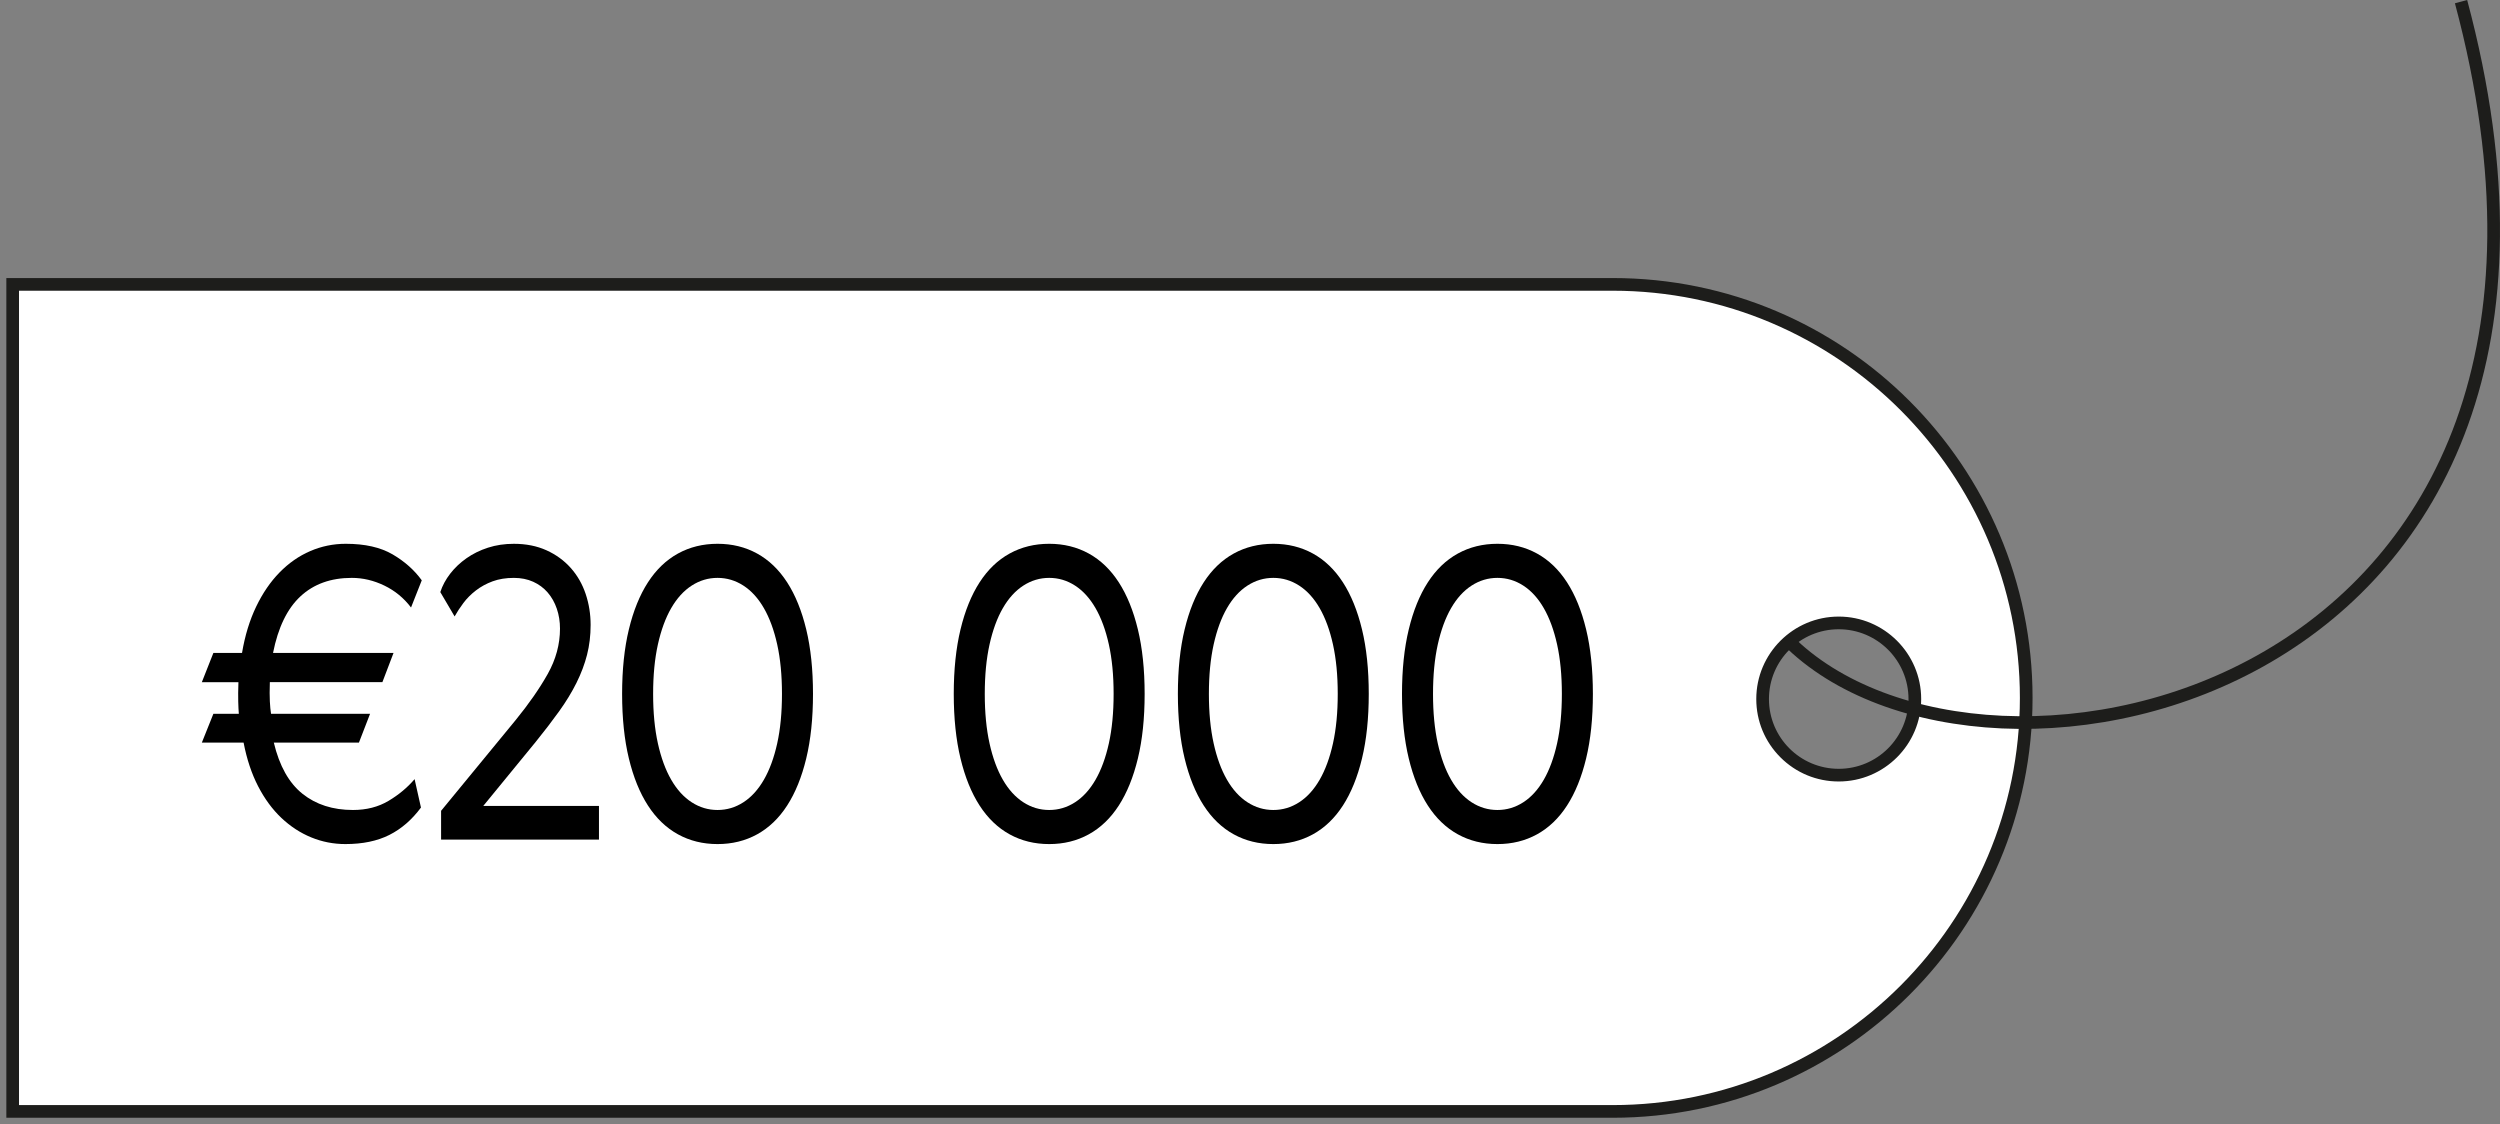 <svg xmlns="http://www.w3.org/2000/svg" xmlns:i="http://ns.adobe.com/AdobeIllustrator/10.0/" id="Layer_1" version="1.1" viewBox="0 0 591.799 266.095">
  <rect x="0" y="0" width="591.799" height="266.095" fill="#808080" stroke="none"/>
  <g>
    <g>
      <path d="M3,263.095l-0-195.776h378.758c53.976,0,97.888,43.912,97.888,97.888,0,53.976-43.912,97.889-97.888,97.889H3ZM435.264,147.458c-9.935,0-18.018,8.083-18.018,18.018s8.083,18.018,18.018,18.018,18.018-8.083,18.018-18.018-8.083-18.018-18.018-18.018Z" fill="#fff"></path>
      <path d="M381.758,65.819v3c53.148,0,96.388,43.24,96.388,96.388,0,53.148-43.239,96.388-96.388,96.388l-377.258 0-0-192.776,377.258-0v-3M435.264,184.993v-3,3c10.762,0,19.518-8.756,19.518-19.518s-8.756-19.518-19.518-19.518c-10.762,0-19.518,8.756-19.518,19.518 0,5.213,2.03,10.115,5.717,13.801,3.686,3.686,8.588,5.717,13.801,5.717M381.758,65.819l-380.258 0.0 0,198.776,380.258-0c54.89,0,99.388-44.497,99.388-99.388v-0c0-54.89-44.497-99.388-99.388-99.388h0ZM435.264,181.993c-9.122 0-16.518-7.395-16.518-16.518,0-9.122,7.395-16.518,16.518-16.518s16.518,7.395,16.518,16.518-7.395,16.518-16.518,16.518h0Z" fill="#1d1d1b"></path>
    </g>
    <path d="M423.041,151.416c46.878,47.332,203.584,13.608,159.537-151.029" fill="none" stroke="#1d1d1b" stroke-miterlimit="10" stroke-width="3"></path>
  </g>
  <g>
    <path d="M50.513,154.566h6.778c.69-4.098,1.803-7.747,3.342-10.95,1.537-3.202,3.389-5.908,5.554-8.117s4.58-3.891,7.249-5.043c2.667-1.152,5.475-1.729,8.425-1.729,4.519,0,8.204.833,11.061,2.498,2.855,1.666,5.162,3.715,6.919,6.147l-2.542,6.436c-1.694-2.24-3.798-3.97-6.307-5.187-2.511-1.216-5.083-1.825-7.719-1.825-4.958,0-9.006,1.457-12.144,4.37-3.139,2.915-5.304,7.382-6.495,13.4h28.523l-2.636,6.916h-26.641c-.063,1.858-.063,3.379,0,4.562.062,1.187.156,2.162.283,2.931h23.44l-2.636,6.819h-20.146c1.318,5.509,3.577,9.543,6.778,12.104,3.201,2.562,7.186,3.843,11.956,3.843,3.201,0,6.008-.721,8.425-2.162,2.415-1.44,4.471-3.153,6.166-5.139l1.506,6.724c-2.134,2.882-4.629,5.043-7.484,6.484-2.856,1.44-6.323,2.161-10.402,2.161-2.824,0-5.523-.528-8.096-1.585-2.574-1.057-4.928-2.594-7.061-4.61-2.134-2.018-3.97-4.515-5.507-7.493-1.539-2.978-2.683-6.419-3.436-10.326h-9.884l2.73-6.819h6.025c-.063-.769-.11-1.744-.141-2.931-.033-1.184-.017-2.704.047-4.562h-8.661l2.73-6.916Z"></path>
    <path d="M141.787,190.78v7.973h-37.372v-6.82l17.604-21.421c3.137-3.842,5.679-7.492,7.625-10.95,1.944-3.458,2.918-7.044,2.918-10.759,0-1.664-.251-3.232-.753-4.706-.503-1.473-1.224-2.753-2.165-3.843-.941-1.088-2.087-1.937-3.436-2.546-1.35-.607-2.871-.912-4.565-.912-1.883,0-3.562.273-5.037.816-1.475.545-2.793,1.266-3.954,2.161-1.162.897-2.15,1.89-2.965,2.978-.816,1.09-1.506,2.146-2.071,3.17l-3.389-5.763c.502-1.537,1.286-2.993,2.354-4.371,1.066-1.376,2.354-2.594,3.86-3.65,1.506-1.057,3.2-1.888,5.083-2.497,1.883-.608,3.921-.913,6.119-.913,2.886,0,5.46.514,7.719,1.537,2.259,1.025,4.173,2.418,5.742,4.179,1.568,1.762,2.745,3.811,3.53,6.147.784,2.339,1.176,4.788,1.176,7.349,0,2.497-.282,4.851-.847,7.061-.564,2.209-1.397,4.418-2.495,6.628-1.099,2.209-2.463,4.451-4.095,6.724-1.633,2.274-3.483,4.692-5.554,7.253l-12.426,15.177h27.394Z"></path>
    <path d="M160.491,131.032c2.792-1.537,5.915-2.306,9.367-2.306,3.451,0,6.573.769,9.367,2.306,2.792,1.537,5.161,3.811,7.107,6.82,1.945,3.011,3.451,6.724,4.519,11.143,1.066,4.419,1.601,9.51,1.601,15.273s-.534,10.854-1.601,15.272c-1.068,4.419-2.574,8.134-4.519,11.144-1.946,3.011-4.315,5.282-7.107,6.819-2.793,1.537-5.916,2.306-9.367,2.306-3.452,0-6.575-.769-9.367-2.306-2.793-1.537-5.163-3.809-7.107-6.819-1.946-3.01-3.452-6.725-4.518-11.144-1.068-4.418-1.601-9.509-1.601-15.272s.533-10.854,1.601-15.273c1.066-4.419,2.572-8.132,4.518-11.143,1.945-3.01,4.314-5.283,7.107-6.82ZM175.976,138.621c-1.882-1.216-3.923-1.825-6.119-1.825-2.198,0-4.236.609-6.119,1.825-1.883,1.217-3.5,2.994-4.848,5.331-1.351,2.339-2.4,5.203-3.154,8.597-.753,3.396-1.129,7.301-1.129,11.72,0,4.418.376,8.325,1.129,11.719.753,3.396,1.803,6.26,3.154,8.597,1.349,2.339,2.965,4.116,4.848,5.332,1.882,1.217,3.921,1.825,6.119,1.825,2.196,0,4.236-.608,6.119-1.825,1.883-1.216,3.498-2.993,4.848-5.332,1.349-2.337,2.4-5.201,3.154-8.597.753-3.394,1.129-7.301,1.129-11.719,0-4.419-.376-8.324-1.129-11.72-.753-3.394-1.805-6.258-3.154-8.597-1.35-2.337-2.965-4.114-4.848-5.331Z"></path>
    <path d="M238.998,131.032c2.792-1.537,5.915-2.306,9.367-2.306,3.451,0,6.573.769,9.367,2.306,2.792,1.537,5.161,3.811,7.107,6.82,1.945,3.011,3.451,6.724,4.519,11.143,1.066,4.419,1.601,9.51,1.601,15.273s-.534,10.854-1.601,15.272c-1.068,4.419-2.574,8.134-4.519,11.144-1.946,3.011-4.315,5.282-7.107,6.819-2.793,1.537-5.916,2.306-9.367,2.306-3.452,0-6.575-.769-9.367-2.306-2.793-1.537-5.163-3.809-7.107-6.819-1.946-3.01-3.452-6.725-4.518-11.144-1.068-4.418-1.601-9.509-1.601-15.272s.533-10.854,1.601-15.273c1.066-4.419,2.572-8.132,4.518-11.143,1.945-3.01,4.314-5.283,7.107-6.82ZM254.484,138.621c-1.882-1.216-3.923-1.825-6.119-1.825-2.198,0-4.236.609-6.119,1.825-1.883,1.217-3.5,2.994-4.848,5.331-1.351,2.339-2.4,5.203-3.154,8.597-.753,3.396-1.129,7.301-1.129,11.72,0,4.418.376,8.325,1.129,11.719.753,3.396,1.803,6.26,3.154,8.597,1.349,2.339,2.965,4.116,4.848,5.332,1.882,1.217,3.921,1.825,6.119,1.825,2.196,0,4.236-.608,6.119-1.825,1.883-1.216,3.498-2.993,4.848-5.332,1.349-2.337,2.4-5.201,3.154-8.597.753-3.394,1.129-7.301,1.129-11.719,0-4.419-.376-8.324-1.129-11.72-.753-3.394-1.805-6.258-3.154-8.597-1.35-2.337-2.965-4.114-4.848-5.331Z"></path>
    <path d="M292.052,131.032c2.792-1.537,5.915-2.306,9.367-2.306,3.451,0,6.573.769,9.367,2.306,2.792,1.537,5.161,3.811,7.107,6.82,1.945,3.011,3.451,6.724,4.519,11.143,1.066,4.419,1.601,9.51,1.601,15.273s-.534,10.854-1.601,15.272c-1.068,4.419-2.574,8.134-4.519,11.144-1.946,3.011-4.315,5.282-7.107,6.819-2.793,1.537-5.916,2.306-9.367,2.306-3.452,0-6.575-.769-9.367-2.306-2.793-1.537-5.163-3.809-7.107-6.819-1.946-3.01-3.452-6.725-4.518-11.144-1.068-4.418-1.601-9.509-1.601-15.272s.533-10.854,1.601-15.273c1.066-4.419,2.572-8.132,4.518-11.143,1.945-3.01,4.314-5.283,7.107-6.82ZM307.538,138.621c-1.882-1.216-3.923-1.825-6.119-1.825-2.198,0-4.236.609-6.119,1.825-1.883,1.217-3.5,2.994-4.848,5.331-1.351,2.339-2.4,5.203-3.154,8.597-.753,3.396-1.129,7.301-1.129,11.72,0,4.418.376,8.325,1.129,11.719.753,3.396,1.803,6.26,3.154,8.597,1.349,2.339,2.965,4.116,4.848,5.332,1.882,1.217,3.921,1.825,6.119,1.825,2.196,0,4.236-.608,6.119-1.825,1.883-1.216,3.498-2.993,4.848-5.332,1.349-2.337,2.4-5.201,3.154-8.597.753-3.394,1.129-7.301,1.129-11.719,0-4.419-.376-8.324-1.129-11.72-.753-3.394-1.805-6.258-3.154-8.597-1.35-2.337-2.965-4.114-4.848-5.331Z"></path>
    <path d="M345.107,131.032c2.792-1.537,5.915-2.306,9.367-2.306,3.451,0,6.573.769,9.367,2.306,2.792,1.537,5.161,3.811,7.107,6.82,1.945,3.011,3.451,6.724,4.519,11.143,1.066,4.419,1.601,9.51,1.601,15.273s-.534,10.854-1.601,15.272c-1.068,4.419-2.574,8.134-4.519,11.144-1.946,3.011-4.315,5.282-7.107,6.819-2.793,1.537-5.916,2.306-9.367,2.306-3.452,0-6.575-.769-9.367-2.306-2.793-1.537-5.163-3.809-7.107-6.819-1.946-3.01-3.452-6.725-4.518-11.144-1.068-4.418-1.601-9.509-1.601-15.272s.533-10.854,1.601-15.273c1.066-4.419,2.572-8.132,4.518-11.143,1.945-3.01,4.314-5.283,7.107-6.82ZM360.592,138.621c-1.882-1.216-3.923-1.825-6.119-1.825-2.198,0-4.236.609-6.119,1.825-1.883,1.217-3.5,2.994-4.848,5.331-1.351,2.339-2.4,5.203-3.154,8.597-.753,3.396-1.129,7.301-1.129,11.72,0,4.418.376,8.325,1.129,11.719.753,3.396,1.803,6.26,3.154,8.597,1.349,2.339,2.965,4.116,4.848,5.332,1.882,1.217,3.921,1.825,6.119,1.825,2.196,0,4.236-.608,6.119-1.825,1.883-1.216,3.498-2.993,4.848-5.332,1.349-2.337,2.4-5.201,3.154-8.597.753-3.394,1.129-7.301,1.129-11.719,0-4.419-.376-8.324-1.129-11.72-.753-3.394-1.805-6.258-3.154-8.597-1.35-2.337-2.965-4.114-4.848-5.331Z"></path>
  </g>
</svg>
